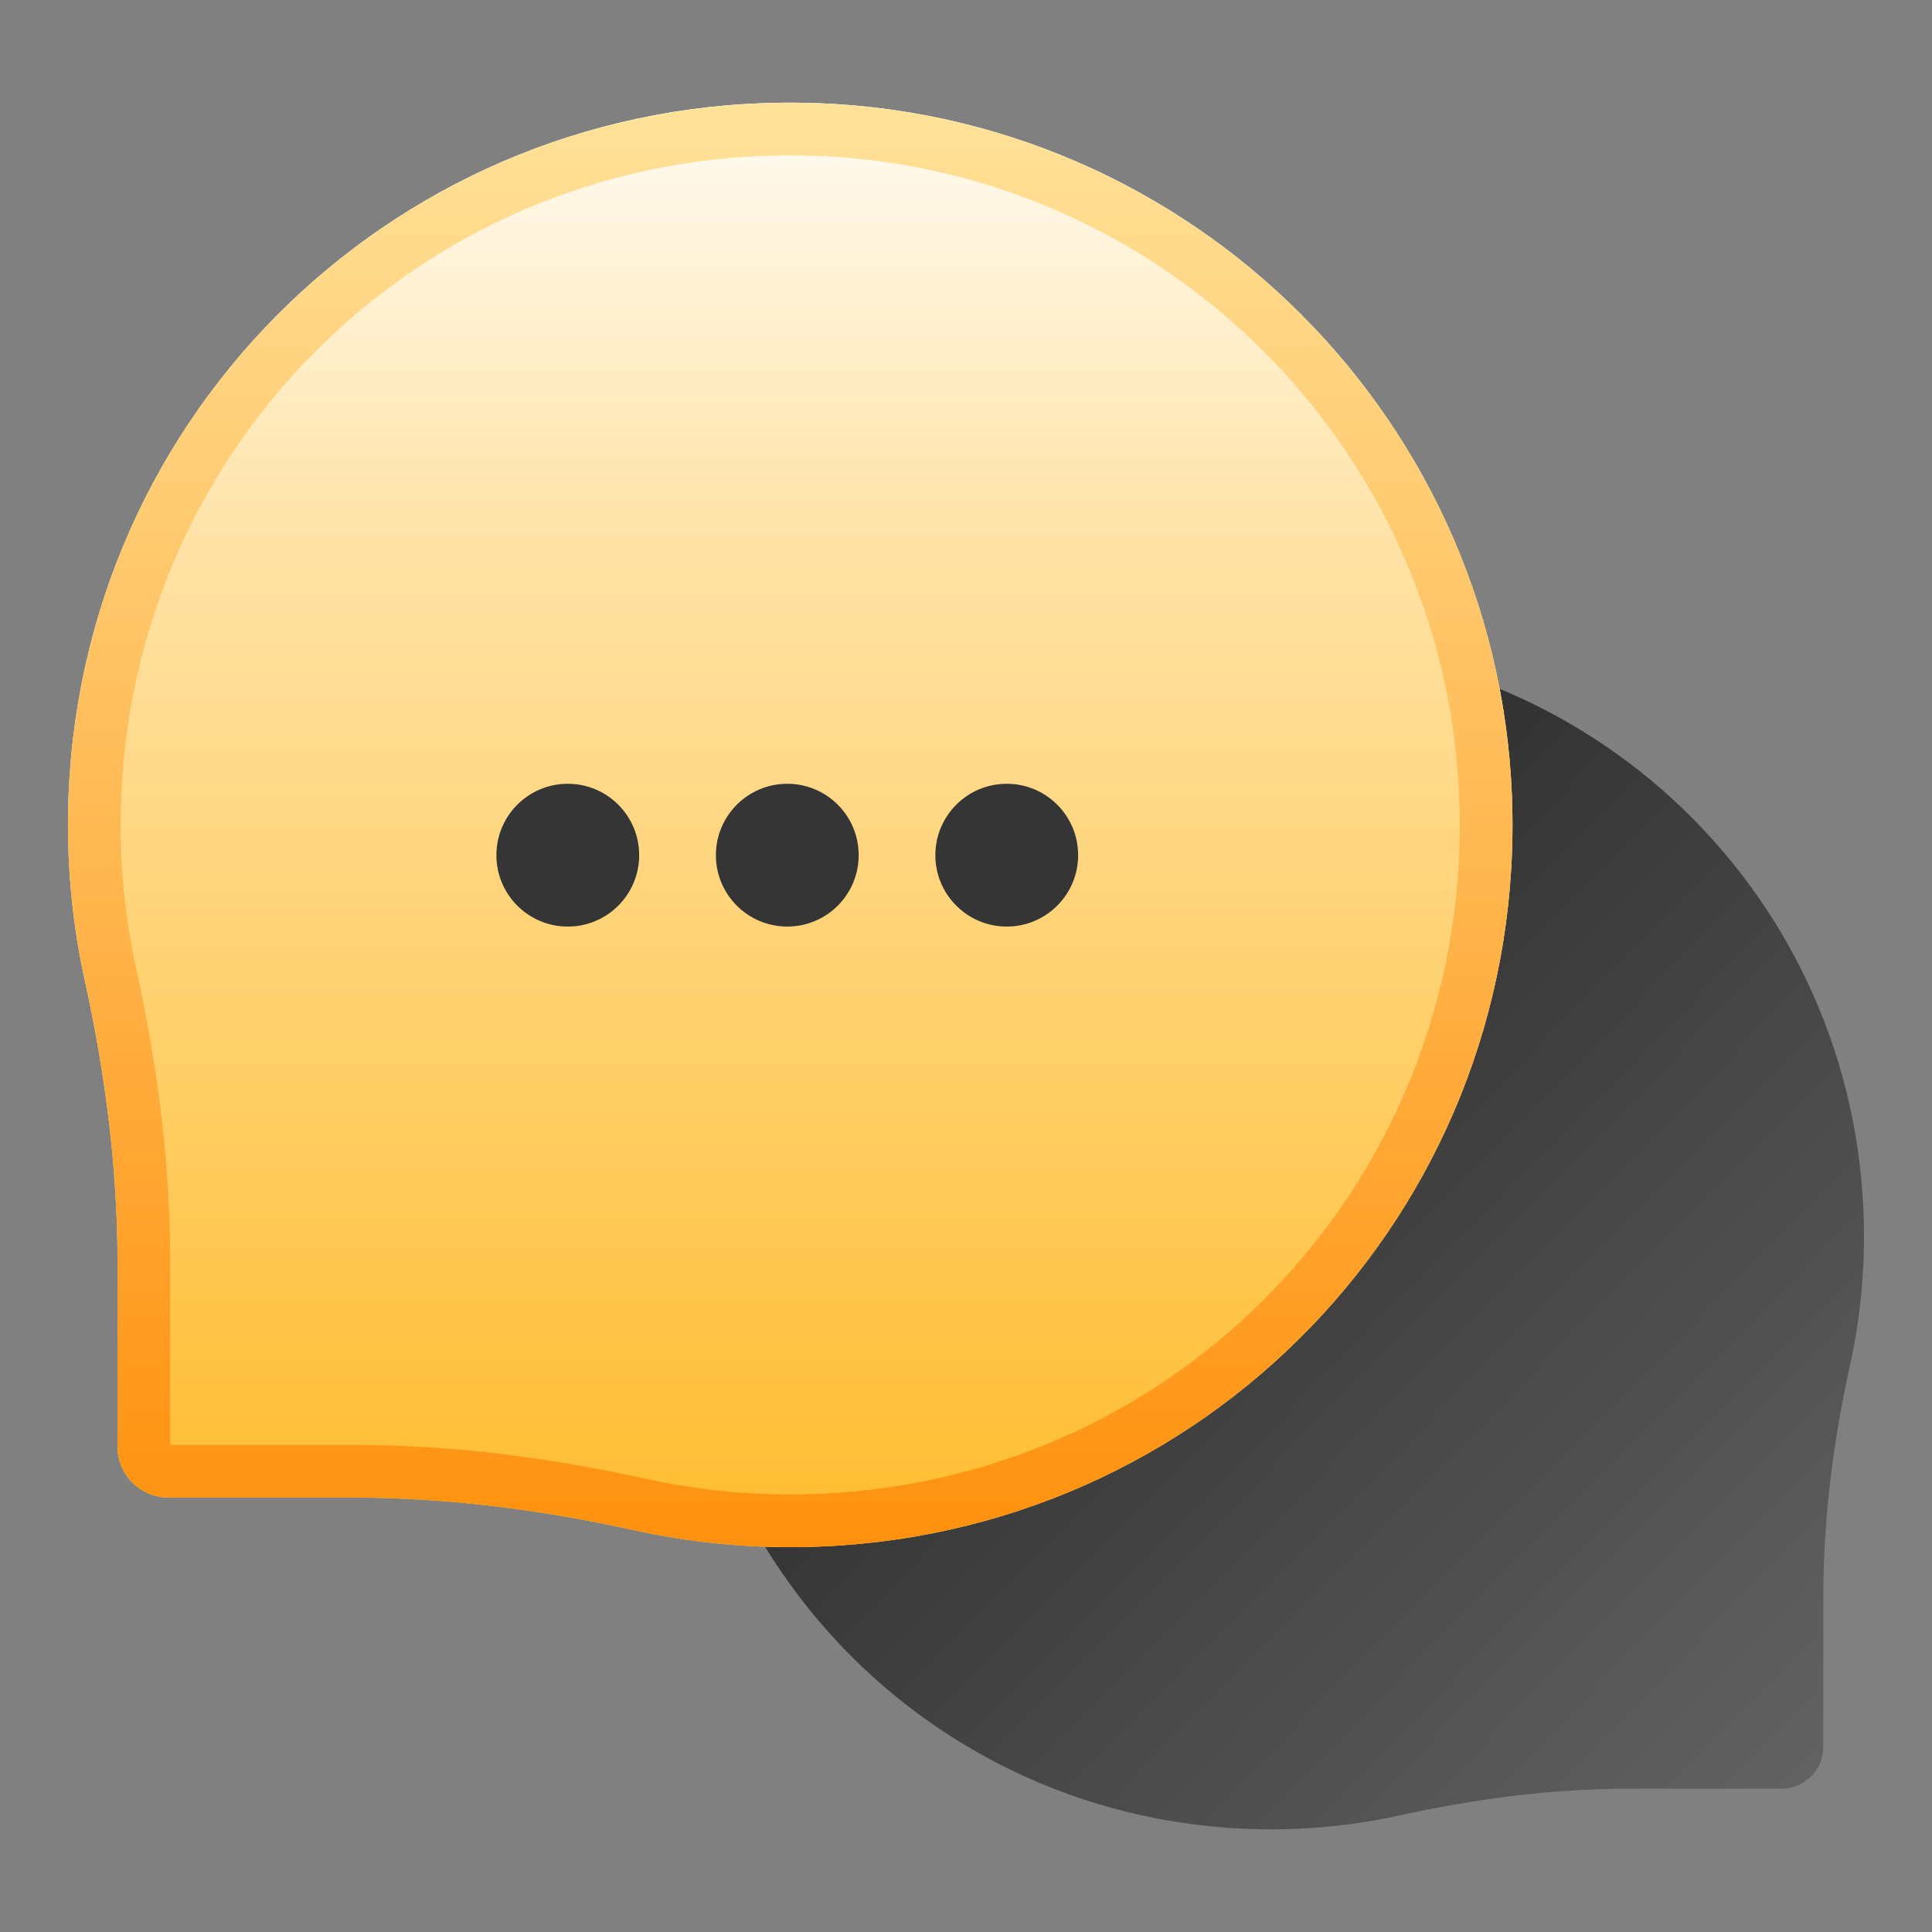 <svg width="44" height="44" viewBox="0 0 44 44" fill="none" xmlns="http://www.w3.org/2000/svg">
<rect x="0" y="0" width="44" height="44" fill="#808080" stroke="none"/>
<path d="M28.739 14.661C36.208 14.547 42.304 20.425 42.449 27.893C42.47 28.99 42.36 30.057 42.135 31.081C41.752 32.814 41.525 34.578 41.525 36.353V39.784C41.525 40.31 41.099 40.736 40.573 40.736H37.142C35.367 40.736 33.603 40.963 31.87 41.346C30.846 41.571 29.779 41.681 28.682 41.66C21.214 41.515 15.336 35.419 15.45 27.951C15.561 20.661 21.45 14.772 28.739 14.661Z" fill="url(#paint0_linear_1883_5548)"/>
<path d="M18.253 2.34C9.154 2.201 1.728 9.362 1.551 18.46C1.526 19.796 1.659 21.097 1.934 22.344C2.4 24.455 2.677 26.604 2.677 28.767V32.947C2.677 33.587 3.196 34.106 3.837 34.106H8.017C10.179 34.106 12.328 34.383 14.44 34.849C15.687 35.124 16.987 35.258 18.323 35.232C27.421 35.056 34.582 27.629 34.444 18.531C34.308 9.65 27.134 2.475 18.253 2.34Z" fill="url(#paint1_linear_1883_5548)"/>
<path d="M18.253 2.34C9.154 2.201 1.728 9.362 1.551 18.46C1.526 19.796 1.659 21.097 1.934 22.344C2.4 24.455 2.677 26.604 2.677 28.767V32.947C2.677 33.587 3.196 34.106 3.837 34.106H8.017C10.179 34.106 12.328 34.383 14.44 34.849C15.687 35.124 16.987 35.258 18.323 35.232C27.421 35.056 34.582 27.629 34.444 18.531C34.308 9.65 27.134 2.475 18.253 2.34Z" fill="url(#paint2_linear_1883_5548)"/>
<path fill-rule="evenodd" clip-rule="evenodd" d="M18.253 2.34L18.235 3.54C9.795 3.411 2.915 10.047 2.751 18.484C2.727 19.724 2.851 20.93 3.106 22.085L3.106 22.085C3.587 24.265 3.877 26.502 3.877 28.767V32.906H8.017C10.281 32.906 12.518 33.196 14.698 33.677L14.447 34.815L14.698 33.677C15.853 33.932 17.059 34.056 18.299 34.032C26.736 33.869 33.372 26.988 33.244 18.549C33.118 10.316 26.467 3.665 18.235 3.54L18.253 2.34ZM18.253 2.34C9.154 2.201 1.728 9.362 1.551 18.46C1.526 19.796 1.659 21.097 1.934 22.344C2.4 24.455 2.677 26.604 2.677 28.767V32.947C2.677 33.587 3.196 34.106 3.837 34.106H8.017C10.179 34.106 12.328 34.383 14.44 34.849C15.687 35.124 16.987 35.258 18.323 35.232C27.421 35.056 34.582 27.629 34.444 18.531C34.308 9.65 27.134 2.475 18.253 2.34Z" fill="url(#paint3_linear_1883_5548)"/>
<path d="M12.931 21.102C13.829 21.102 14.557 20.374 14.557 19.476C14.557 18.578 13.829 17.85 12.931 17.85C12.033 17.85 11.305 18.578 11.305 19.476C11.305 20.374 12.033 21.102 12.931 21.102Z" fill="#353535"/>
<path d="M17.93 21.102C18.828 21.102 19.556 20.374 19.556 19.476C19.556 18.578 18.828 17.85 17.93 17.85C17.032 17.85 16.304 18.578 16.304 19.476C16.304 20.374 17.032 21.102 17.93 21.102Z" fill="#353535"/>
<path d="M22.928 21.102C23.826 21.102 24.554 20.374 24.554 19.476C24.554 18.578 23.826 17.85 22.928 17.85C22.03 17.85 21.302 18.578 21.302 19.476C21.302 20.374 22.03 21.102 22.928 21.102Z" fill="#353535"/>
<defs>
<linearGradient id="paint0_linear_1883_5548" x1="41.505" y1="40.076" x2="25.983" y2="24.786" gradientUnits="userSpaceOnUse">
<stop stop-color="#626262"/>
<stop offset="1" stop-color="#333333"/>
</linearGradient>
<linearGradient id="paint1_linear_1883_5548" x1="27.31" y1="33.209" x2="4.891" y2="4.105" gradientUnits="userSpaceOnUse">
<stop stop-color="#3EC1D5"/>
<stop offset="1" stop-color="#8BDEEB"/>
</linearGradient>
<linearGradient id="paint2_linear_1883_5548" x1="17.997" y1="35.235" x2="17.997" y2="2.338" gradientUnits="userSpaceOnUse">
<stop stop-color="#FFBC2E"/>
<stop offset="0.688" stop-color="#FFE2A4"/>
<stop offset="1" stop-color="#FFFCF5"/>
</linearGradient>
<linearGradient id="paint3_linear_1883_5548" x1="17.997" y1="35.235" x2="17.997" y2="2.338" gradientUnits="userSpaceOnUse">
<stop stop-color="#FF900D"/>
<stop offset="1" stop-color="#FFE299"/>
</linearGradient>
</defs>
</svg>
